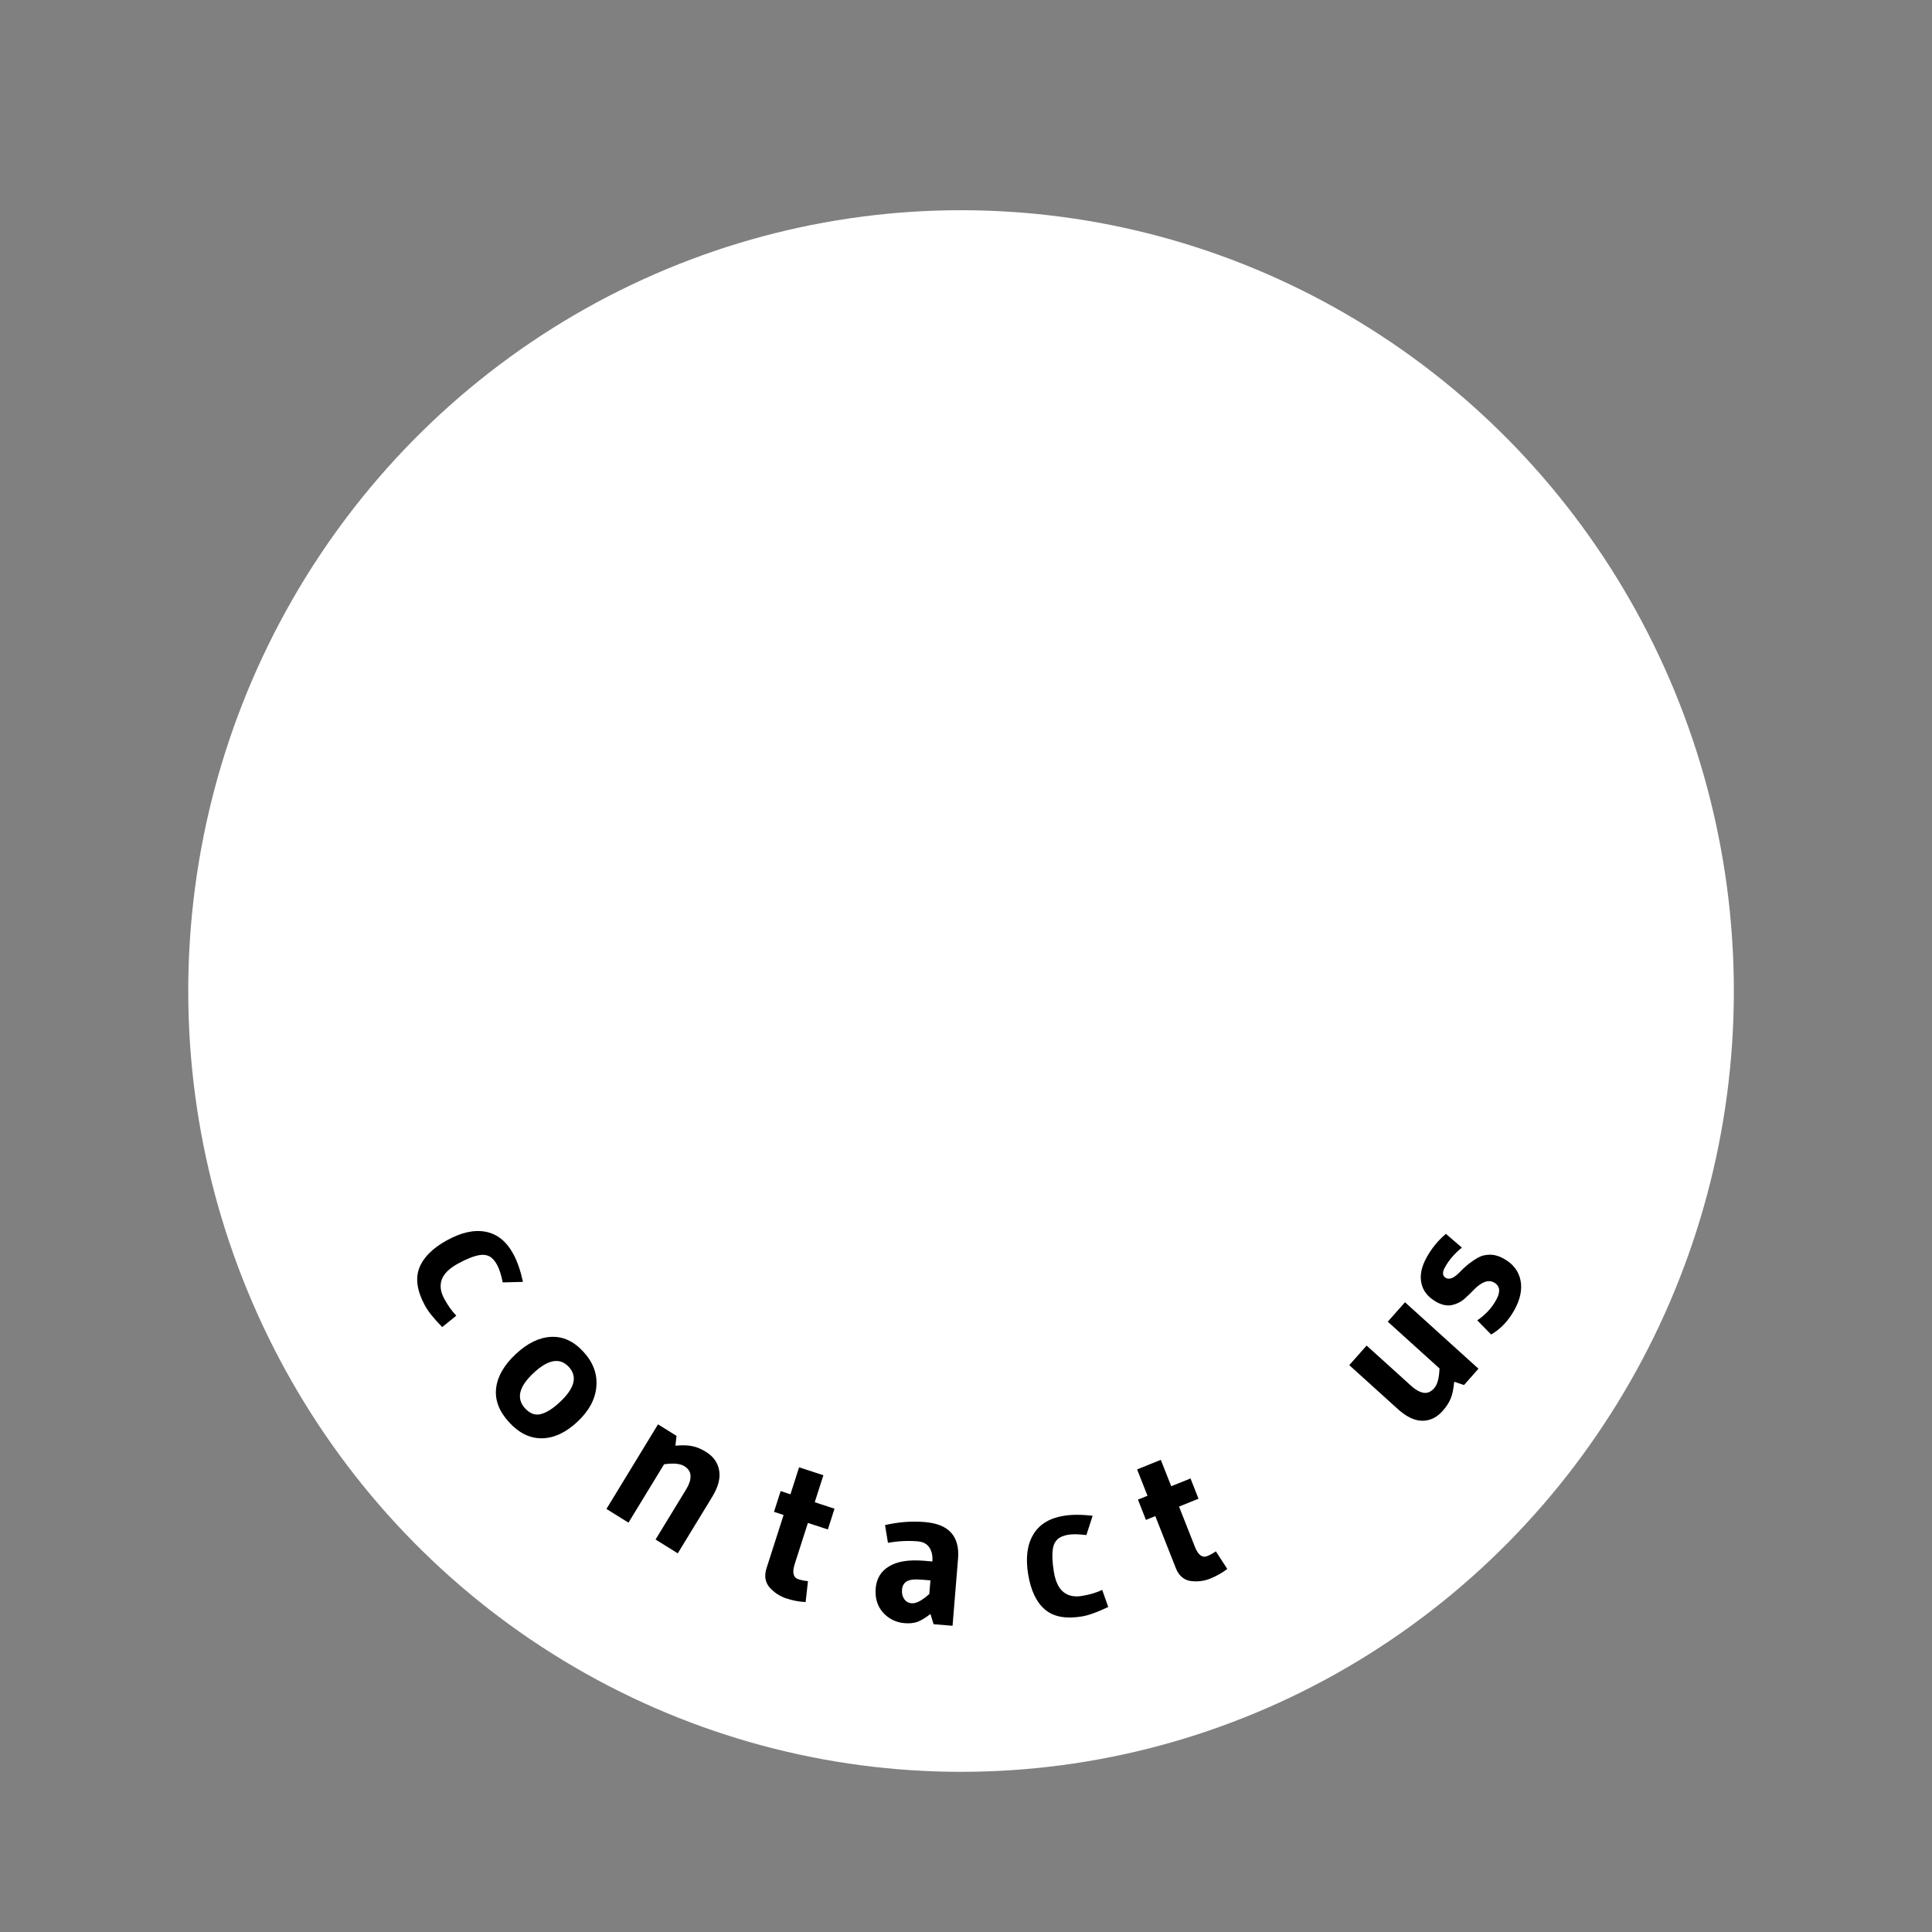 <svg width="195" height="195" viewBox="0 0 195 195" fill="none" xmlns="http://www.w3.org/2000/svg">
<rect x="0" y="0" width="195" height="195" fill="#808080" stroke="none"/>
<ellipse cx="97" cy="100.026" rx="78" ry="78.808" fill="white"/>
<path d="M46.056 132.793L44.631 133.944C43.788 133.084 43.205 132.355 42.882 131.756C42.097 130.301 41.909 129.042 42.32 127.979C42.731 126.915 43.66 125.984 45.108 125.186C46.568 124.382 47.875 124.095 49.03 124.326C50.197 124.551 51.125 125.302 51.816 126.581C52.221 127.332 52.544 128.266 52.783 129.382L50.742 129.434C50.592 128.679 50.403 128.091 50.175 127.668C49.947 127.246 49.685 126.956 49.389 126.8C49.098 126.656 48.773 126.614 48.412 126.676C47.815 126.777 47.079 127.068 46.203 127.551C45.339 128.027 44.801 128.56 44.588 129.149C44.376 129.738 44.457 130.378 44.83 131.071C45.204 131.763 45.612 132.337 46.056 132.793Z" fill="black"/>
<path d="M58.279 143.502C57.11 144.594 55.92 145.15 54.708 145.17C53.497 145.189 52.387 144.648 51.378 143.547C50.37 142.446 49.935 141.3 50.075 140.111C50.215 138.921 50.874 137.776 52.053 136.674C53.232 135.572 54.418 134.992 55.612 134.934C56.816 134.867 57.909 135.369 58.891 136.441C59.872 137.513 60.306 138.687 60.19 139.963C60.085 141.229 59.448 142.409 58.279 143.502ZM56.512 141.513C58.002 140.12 58.306 138.941 57.423 137.978C56.523 136.994 55.332 137.195 53.852 138.579C52.371 139.963 52.086 141.151 52.995 142.145C53.482 142.675 54.004 142.871 54.564 142.732C55.142 142.593 55.791 142.187 56.512 141.513Z" fill="black"/>
<path d="M68.408 156.781L66.166 155.386L69.28 150.281C69.564 149.814 69.703 149.382 69.695 148.984C69.695 148.576 69.485 148.241 69.066 147.98C68.647 147.72 67.967 147.657 67.025 147.793L63.433 153.684L61.209 152.3L66.415 143.762L68.283 144.925L68.171 145.915C68.879 145.854 69.448 145.87 69.875 145.963C70.32 146.052 70.781 146.244 71.256 146.54C72.015 147.012 72.458 147.642 72.587 148.429C72.723 149.205 72.489 150.088 71.885 151.078L68.408 156.781Z" fill="black"/>
<path d="M77.368 158.281L79.09 152.91L78.121 152.593L78.792 150.498L79.781 150.821L80.653 148.098L83.106 148.9L82.233 151.623L84.228 152.276L83.557 154.371L81.542 153.712L80.211 157.864C79.939 158.715 80.062 159.225 80.582 159.395C80.873 159.491 81.196 159.554 81.55 159.586L81.314 161.697C80.678 161.671 80.031 161.551 79.372 161.335C78.725 161.124 78.164 160.757 77.687 160.237C77.226 159.707 77.12 159.055 77.368 158.281Z" fill="black"/>
<path d="M94.229 163.933L93.912 162.903C93.412 163.289 92.976 163.554 92.603 163.697C92.231 163.826 91.793 163.87 91.288 163.828C90.438 163.757 89.717 163.402 89.127 162.764C88.552 162.114 88.304 161.298 88.385 160.314C88.465 159.331 88.913 158.592 89.73 158.098C90.547 157.591 91.733 157.403 93.288 157.532L94.105 157.601C94.151 157.029 94.049 156.559 93.799 156.19C93.561 155.823 93.163 155.615 92.605 155.569C91.635 155.488 90.641 155.539 89.623 155.721L89.328 153.931C90.678 153.615 92.018 153.513 93.346 153.624C95.765 153.826 96.881 155.056 96.697 157.315L96.143 164.093L94.229 163.933ZM93.909 159.511L93.051 159.439C92.307 159.377 91.794 159.435 91.512 159.612C91.23 159.789 91.073 160.07 91.042 160.456C91.011 160.828 91.086 161.142 91.266 161.398C91.446 161.653 91.695 161.795 92.014 161.821C92.466 161.859 93.06 161.547 93.796 160.886L93.909 159.511Z" fill="black"/>
<path d="M111.249 160.473L111.857 162.196C110.767 162.717 109.887 163.034 109.217 163.147C107.586 163.421 106.339 163.191 105.475 162.457C104.611 161.724 104.045 160.541 103.776 158.91C103.505 157.265 103.671 155.933 104.273 154.912C104.873 153.878 105.89 153.241 107.323 153C108.165 152.859 109.151 152.855 110.281 152.99L109.649 154.941C108.889 154.839 108.273 154.828 107.799 154.908C107.326 154.987 106.966 155.142 106.721 155.373C106.488 155.601 106.341 155.896 106.279 156.258C106.175 156.857 106.204 157.65 106.366 158.637C106.526 159.61 106.848 160.293 107.332 160.685C107.815 161.077 108.445 161.208 109.221 161.077C109.996 160.947 110.673 160.745 111.249 160.473Z" fill="black"/>
<path d="M118.677 158.271L116.608 153.024L115.662 153.405L114.855 151.358L115.819 150.97L114.77 148.309L117.164 147.346L118.213 150.007L120.161 149.223L120.968 151.269L119.001 152.061L120.601 156.117C120.928 156.948 121.346 157.261 121.853 157.057C122.137 156.943 122.426 156.784 122.718 156.58L123.871 158.358C123.365 158.748 122.791 159.073 122.148 159.332C121.517 159.586 120.853 159.666 120.157 159.572C119.469 159.461 118.975 159.028 118.677 158.271Z" fill="black"/>
<path d="M136.184 137.786L137.935 135.81L142.474 139.915C142.879 140.281 143.281 140.501 143.68 140.574C144.069 140.638 144.427 140.485 144.754 140.116C145.081 139.747 145.26 139.082 145.292 138.122L140.07 133.399L141.808 131.438L149.224 138.146L147.766 139.793L146.775 139.463C146.711 140.179 146.592 140.745 146.418 141.163C146.253 141.571 145.984 141.984 145.613 142.403C145.021 143.072 144.334 143.404 143.555 143.4C142.775 143.395 141.954 143.004 141.094 142.226L136.184 137.786Z" fill="black"/>
<path d="M149.102 133.265C149.928 132.705 150.566 132.015 151.016 131.198C151.473 130.369 151.399 129.784 150.794 129.444C150.236 129.131 149.567 129.366 148.785 130.15C148.462 130.489 148.121 130.817 147.763 131.136C147.399 131.437 146.978 131.635 146.498 131.733C146.013 131.812 145.509 131.705 144.986 131.411C144.138 130.934 143.631 130.305 143.467 129.525C143.292 128.738 143.461 127.877 143.976 126.943C144.496 125.997 145.151 125.195 145.94 124.537L147.55 125.924C146.812 126.518 146.24 127.183 145.835 127.919C145.552 128.433 145.585 128.788 145.934 128.984C146.294 129.187 146.757 128.996 147.322 128.411C147.907 127.791 148.528 127.299 149.185 126.934C149.521 126.74 149.917 126.642 150.375 126.639C150.833 126.637 151.306 126.773 151.794 127.047C152.713 127.563 153.269 128.281 153.463 129.2C153.657 130.12 153.454 131.123 152.856 132.209C152.258 133.295 151.475 134.124 150.506 134.696L149.102 133.265Z" fill="black"/>
</svg>
